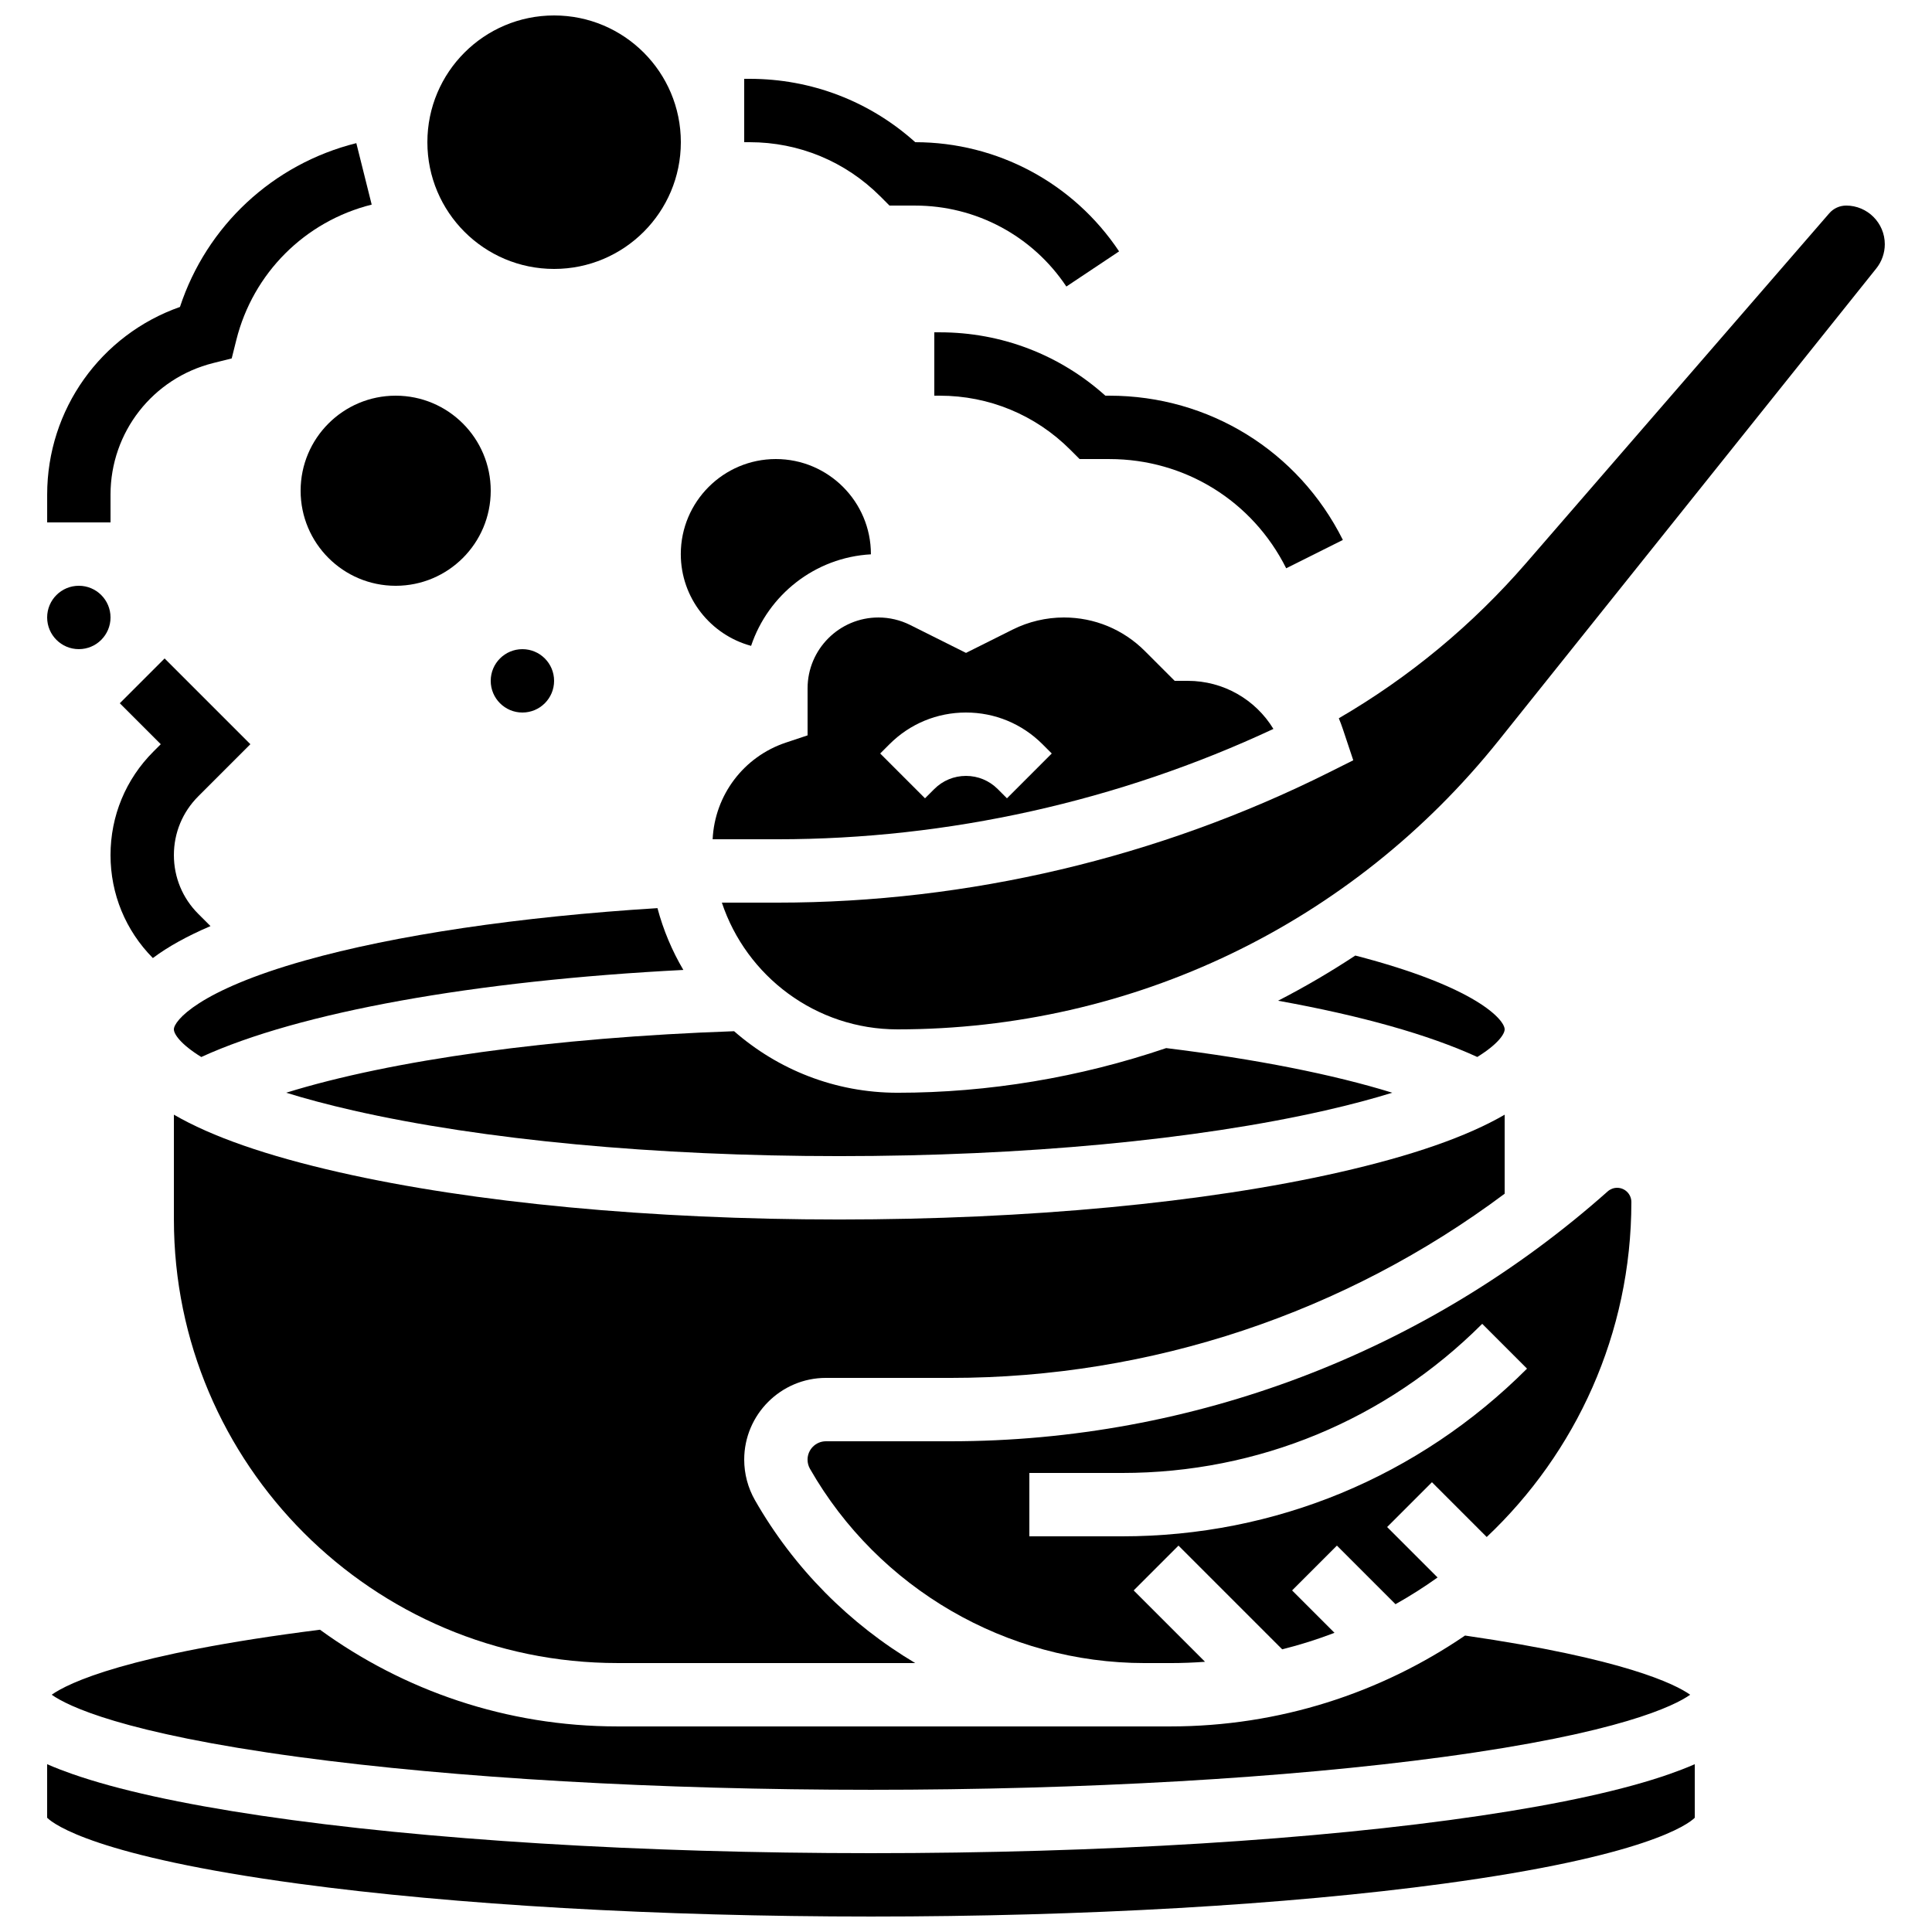 <?xml version="1.0" encoding="UTF-8"?>
<!-- Uploaded to: SVG Repo, www.svgrepo.com, Generator: SVG Repo Mixer Tools -->
<svg width="800px" height="800px" version="1.1" viewBox="144 144 512 512" xmlns="http://www.w3.org/2000/svg">
 <defs>
  <clipPath id="b">
   <path d="m257 148.09h68v67.906h-68z"/>
  </clipPath>
  <clipPath id="a">
   <path d="m156 611h438v40.902h-438z"/>
  </clipPath>
 </defs>
 <g clip-path="url(#b)">
  <path d="m324.43 181.68c0 18.551-15.035 33.59-33.586 33.59-18.551 0-33.586-15.039-33.586-33.59 0-18.547 15.035-33.586 33.586-33.586 18.551 0 33.586 15.039 33.586 33.586"/>
 </g>
 <path d="m343.05 315.16c4.519-13.512 16.938-23.441 31.75-24.258v-0.059c0-13.891-11.301-25.191-25.191-25.191s-25.191 11.301-25.191 25.191c0.004 11.621 7.918 21.422 18.633 24.316z"/>
 <path d="m274.05 274.05c0 13.91-11.277 25.191-25.191 25.191-13.914 0-25.191-11.281-25.191-25.191 0-13.914 11.277-25.191 25.191-25.191 13.914 0 25.191 11.277 25.191 25.191"/>
 <path d="m173.29 370.61c0 10.293 3.984 19.973 11.219 27.285 4.004-3.004 9.086-5.82 15.273-8.469l-3.254-3.254c-4.156-4.156-6.445-9.684-6.445-15.562s2.289-11.406 6.449-15.566l13.82-13.82-22.73-22.73-11.875 11.875 10.859 10.855-1.949 1.949c-7.332 7.328-11.367 17.07-11.367 27.438z"/>
 <path d="m503.17 397.23c-6.609 4.356-13.441 8.359-20.469 11.973 22.023 3.961 39.93 9.004 52.793 14.906 5.473-3.383 7.254-6.074 7.254-7.32 0-2.488-7.391-11.23-39.578-19.559z"/>
 <path d="m572.56 458.78c-0.926 0-1.812 0.34-2.504 0.953-48.043 42.703-109.9 66.219-174.18 66.219h-32.992c-2.688 0-4.875 2.188-4.875 4.875 0 0.848 0.223 1.684 0.641 2.418 18.148 31.758 52.145 51.488 88.723 51.488h6.773c3.094 0 6.164-0.117 9.199-0.344l-18.91-18.91 11.875-11.875 27.484 27.484c4.738-1.184 9.363-2.648 13.863-4.371l-11.238-11.238 11.875-11.875 15.527 15.527c3.852-2.164 7.574-4.527 11.152-7.082l-13.367-13.367 11.875-11.875 14.516 14.516c23.59-22.285 38.332-53.84 38.332-88.773 0-2.078-1.691-3.769-3.769-3.769zm-131.18 92.363h-24.594v-16.793h24.594c36.047 0 69.934-14.039 95.422-39.523l11.875 11.875c-28.66 28.66-66.766 44.441-107.3 44.441z"/>
 <path d="m455.3 324.43-7.906-7.906c-5.731-5.731-13.352-8.887-21.453-8.887-4.688 0-9.379 1.105-13.57 3.203l-12.371 6.184-14.812-7.406c-2.594-1.297-5.496-1.98-8.395-1.98-10.352 0-18.777 8.422-18.777 18.777v12.465l-5.742 1.914c-11.199 3.734-18.863 13.926-19.418 25.621h17.23c45.188 0 90.438-10.094 131.38-29.242-4.742-7.801-13.266-12.742-22.684-12.742zm-44.445 31.129-2.461-2.461c-2.242-2.242-5.227-3.477-8.398-3.477s-6.152 1.234-8.398 3.477l-2.461 2.461-11.875-11.875 2.461-2.461c5.414-5.414 12.613-8.398 20.273-8.398 7.656 0 14.855 2.981 20.273 8.398l2.461 2.461z"/>
 <path d="m362.89 509.16h32.992c53.184 0 104.59-17.215 146.87-48.816v-20.941c-10.035 5.832-24.609 10.898-43.848 15.27-35.484 8.062-82.535 12.504-132.49 12.504-49.949 0-97-4.441-132.48-12.508-19.242-4.371-33.812-9.438-43.848-15.27v27.777c0 64.82 52.734 117.55 117.55 117.55h78.906c-17.363-10.336-32.129-25.062-42.465-43.156-1.867-3.266-2.856-6.984-2.856-10.75 0.004-11.945 9.723-21.664 21.668-21.664z"/>
 <path d="m223.12 609.61c41.48 5.613 95.352 8.703 151.69 8.703s110.21-3.09 151.69-8.703c46.82-6.332 61.293-13.574 65.418-16.488-3.949-2.793-17.402-9.547-59.668-15.684-22.273 15.191-49.168 24.082-78.098 24.082h-146.52c-29.426 0-56.672-9.52-78.828-25.625-51.316 6.481-66.816 14.195-71.105 17.227 4.125 2.918 18.598 10.156 65.418 16.488z"/>
 <path d="m381.84 433.59c-16.566 0-31.715-6.168-43.297-16.309-48.043 1.672-90.871 7.656-118.7 16.301 5.086 1.574 10.969 3.16 17.805 4.715 34.297 7.793 80.027 12.086 128.76 12.086s94.465-4.293 128.76-12.09c6.828-1.551 12.711-3.137 17.797-4.711-15.609-4.836-36.109-8.906-59.914-11.828-22.891 7.773-47.09 11.836-71.211 11.836z"/>
 <path d="m633.25 198.48c-1.723 0-3.352 0.746-4.481 2.047l-80.281 92.633c-14.262 16.457-30.949 30.285-49.688 41.191 0.398 0.957 0.762 1.934 1.094 2.926l2.734 8.203-6.512 3.258c-45.109 22.551-95.605 34.469-146.04 34.469h-14.773c6.481 19.492 24.891 33.586 46.531 33.586 62.336 0 120.42-27.918 159.36-76.594l100.05-125.07c1.449-1.812 2.246-4.086 2.246-6.406 0-5.648-4.602-10.246-10.254-10.246z"/>
 <g clip-path="url(#a)">
  <path d="m536.35 625.18c-43.215 6.406-100.58 9.93-161.54 9.93-60.957 0-118.32-3.527-161.54-9.93-21.348-3.164-38.215-6.883-50.133-11.059-2.121-0.742-4.387-1.598-6.644-2.59v14.195c1.809 1.77 12.988 10.219 66.629 17.473 41.48 5.613 95.352 8.703 151.69 8.703s110.21-3.09 151.69-8.703c53.637-7.254 64.82-15.699 66.629-17.473v-14.195c-2.258 0.992-4.523 1.844-6.644 2.59-11.922 4.18-28.789 7.898-50.137 11.059z"/>
 </g>
 <path d="m190.08 416.79c0 1.246 1.781 3.941 7.262 7.328 25.906-11.875 72.402-20.246 127.75-23.074-2.984-5.07-5.312-10.566-6.856-16.379-36.613 2.273-69.562 7.152-93.402 13.871-28.371 7.984-34.758 16.055-34.758 18.254z"/>
 <path d="m290.84 324.43c0 4.641-3.758 8.398-8.398 8.398-4.637 0-8.395-3.758-8.395-8.398 0-4.637 3.758-8.395 8.395-8.395 4.641 0 8.398 3.758 8.398 8.395"/>
 <path d="m173.29 307.63c0 4.637-3.762 8.398-8.398 8.398s-8.395-3.762-8.395-8.398c0-4.637 3.758-8.395 8.395-8.395s8.398 3.758 8.398 8.395"/>
 <path d="m173.29 275.08c0-16.523 11.195-30.863 27.227-34.871l4.887-1.223 1.223-4.887c4.426-17.703 18.172-31.449 35.875-35.875l-4.074-16.289c-22.148 5.535-39.676 21.957-46.738 43.41-20.953 7.363-35.191 27.16-35.191 49.734v7.363h16.793z"/>
 <path d="m377.27 196.02 2.457 2.461h6.789c16.145 0 31.129 8.02 40.082 21.453l13.973-9.316c-12.07-18.109-32.262-28.922-54.02-28.934-12.078-10.855-27.527-16.793-43.887-16.793h-1.441v16.793h1.441c13.07 0 25.359 5.094 34.605 14.336z"/>
 <path d="m436.93 248.86c-12.078-10.855-27.527-16.793-43.887-16.793h-1.441v16.793h1.441c13.07 0 25.363 5.09 34.605 14.336l2.461 2.461h7.91c19.961 0 37.91 11.09 46.836 28.945l15.02-7.512c-11.789-23.582-35.492-38.23-61.855-38.23z"/>
</svg>